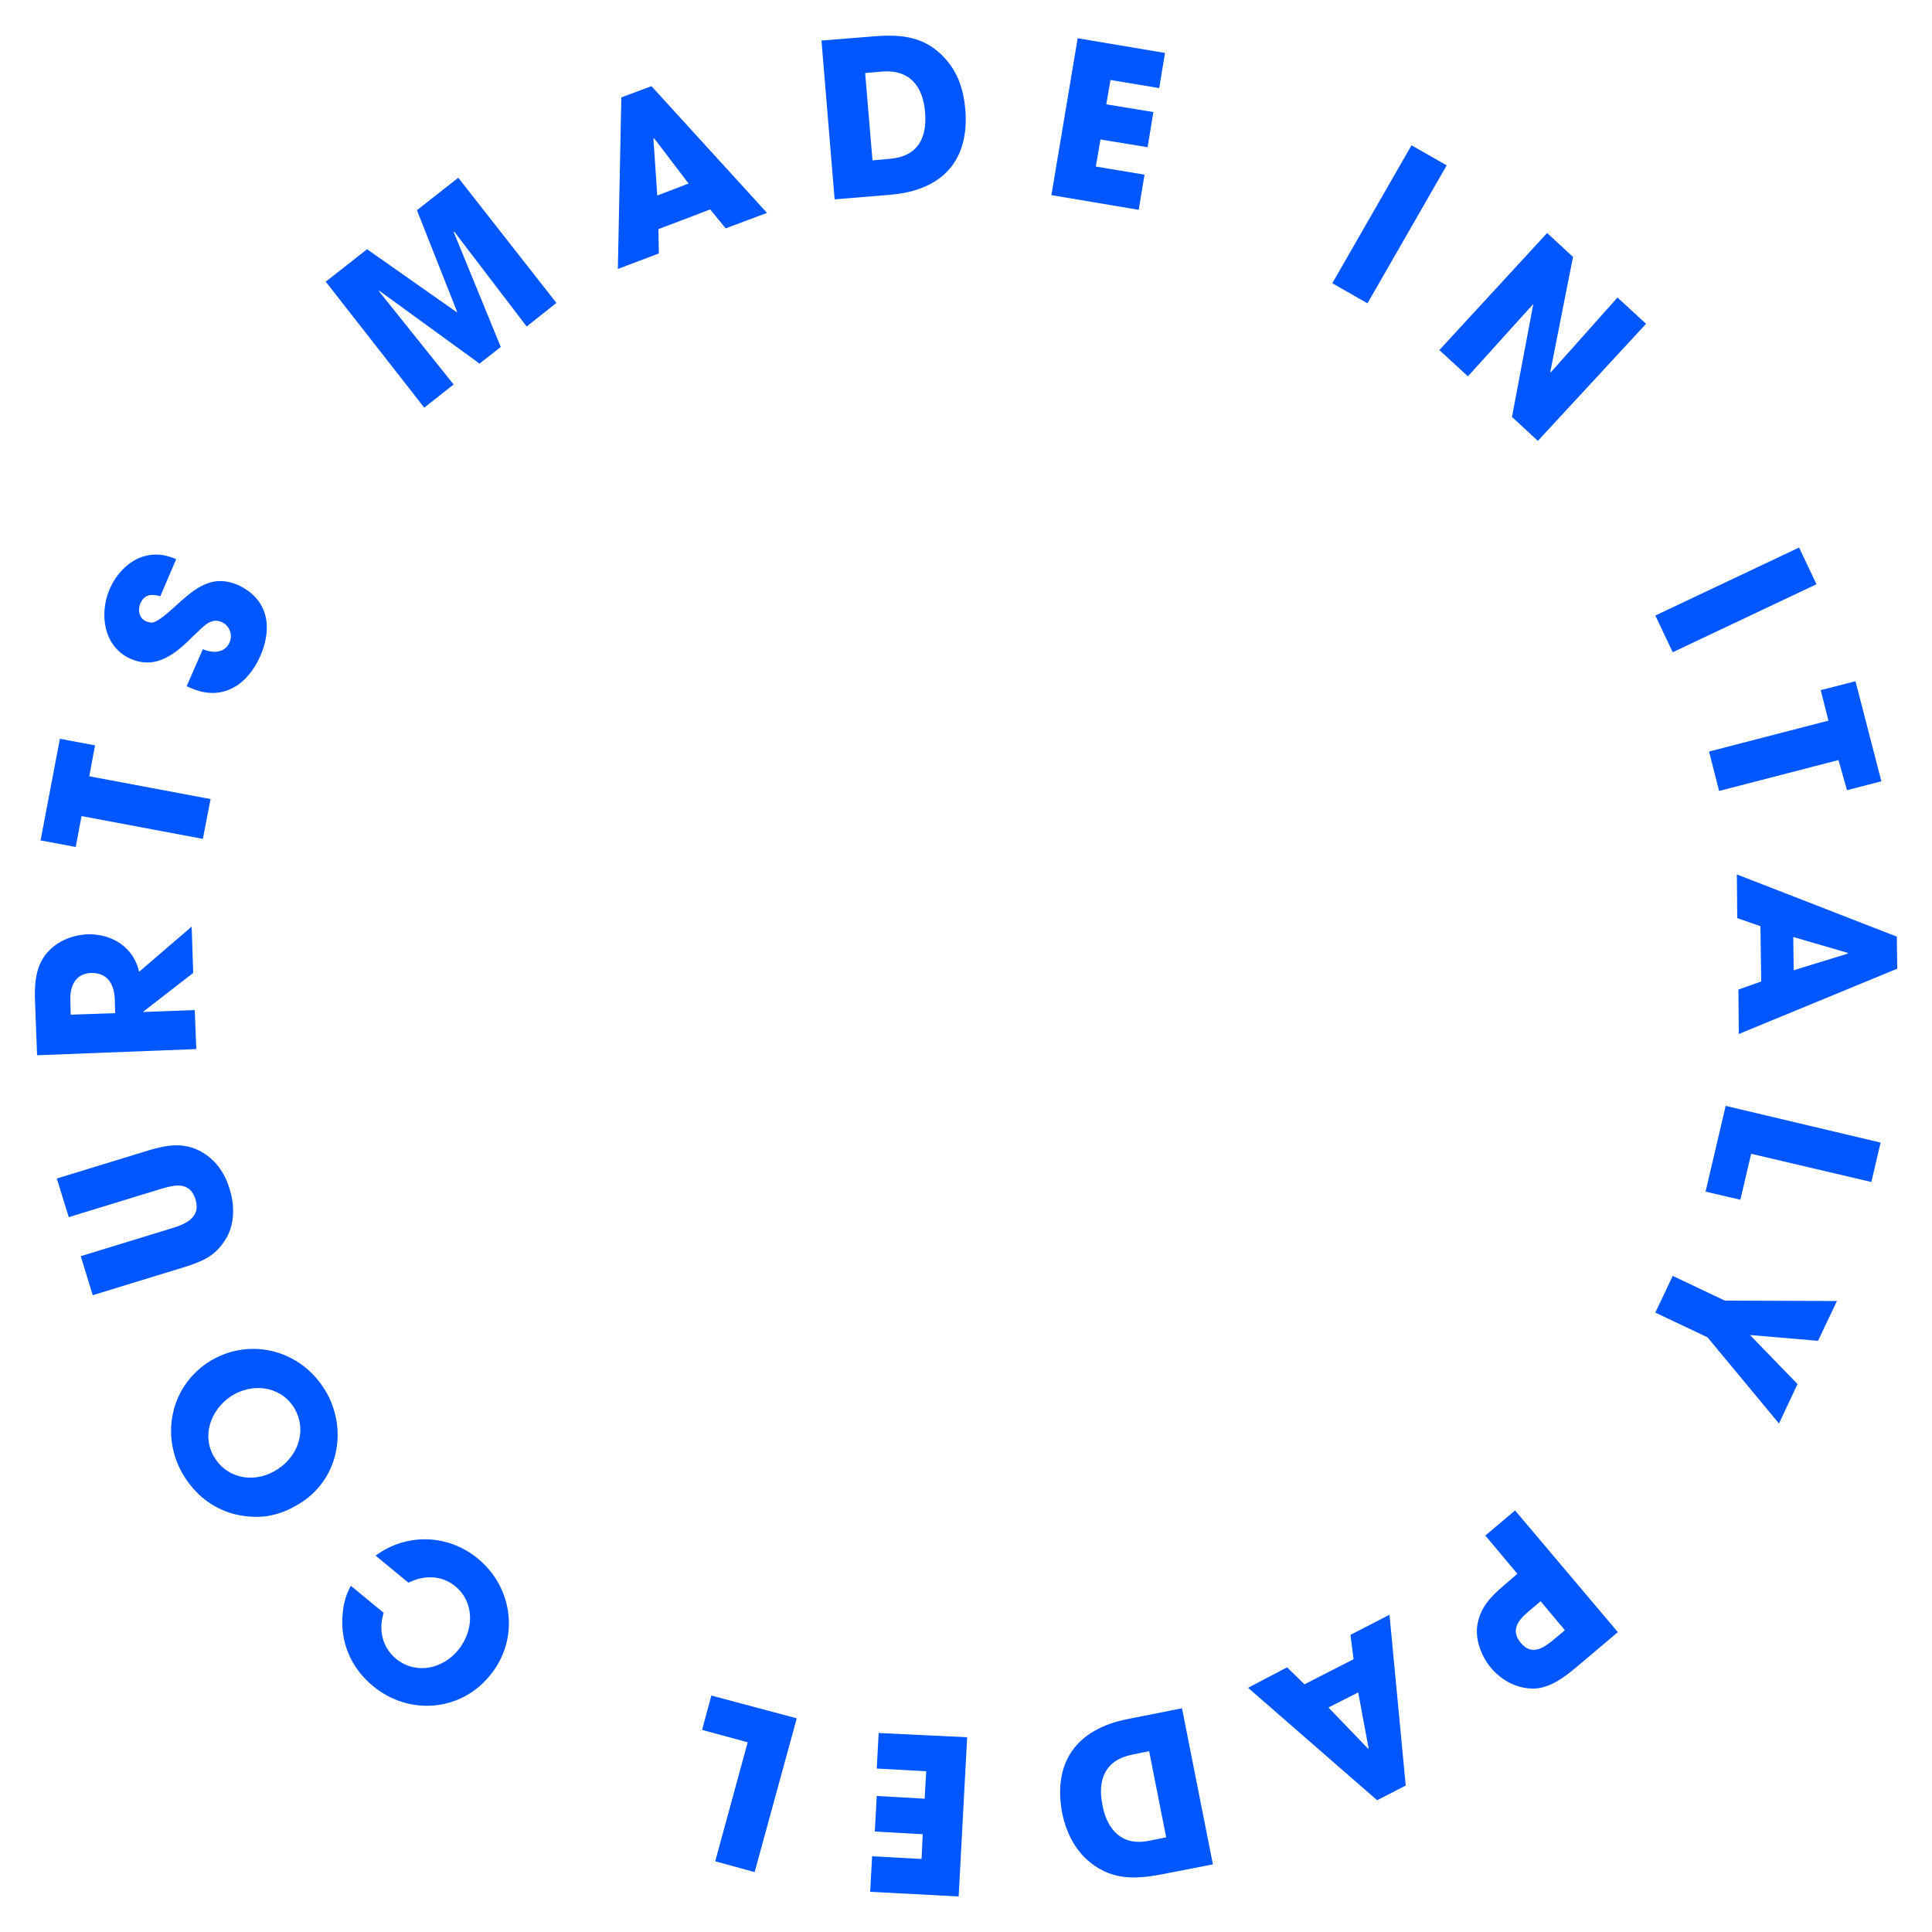 <?xml version="1.0" encoding="utf-8"?>
<!-- Generator: Adobe Illustrator 28.2.0, SVG Export Plug-In . SVG Version: 6.00 Build 0)  -->
<svg version="1.1" id="Layer_1" xmlns="http://www.w3.org/2000/svg" xmlns:xlink="http://www.w3.org/1999/xlink" x="0px" y="0px"
	 viewBox="0 0 500 500" style="enable-background:new 0 0 500 500;" xml:space="preserve">
<style type="text/css">
	.st0{fill:#0057FF;}
</style>
<g>
	<path class="st0" d="M136.3,84.5L117.6,60l-0.2,0l12.2,29.8l-5.5,4.3l-26-18.9l0,0.2l19.3,24.1l-7.6,6L84.3,72.9L95,64.5l23.2,16.3
		l0.1-0.1l-10.4-26.3l10.7-8.4l25.4,32.4L136.3,84.5z"/>
	<path class="st0" d="M187.8,59.1l-4-4.9l-13.4,5.1l0.1,6.3l-10.6,4l0.9-44.4l7.8-2.9l29.9,32.8L187.8,59.1z M169.3,35.8L169.3,35.8
		l-0.2,0.1l1,14.7l8.1-3.1L169.3,35.8z"/>
	<path class="st0" d="M230.4,50.4L216,51.6l-3.4-41.1l13.6-1.1c7.4-0.6,13.6,0.1,18.8,6.2c3,3.5,4.4,7.9,4.8,12.5
		C251,41.6,243.8,49.3,230.4,50.4z M228.5,18.5l-4.6,0.4l1.9,22.6l4.5-0.4c7.2-0.6,9.7-5.4,9.1-12.1C238.9,22.5,235.5,18,228.5,18.5
		z"/>
	<path class="st0" d="M272.1,50.5l6.8-40.6l22.6,3.8l-1.5,9.1l-12.6-2.1l-1.1,6.3l12.2,2l-1.5,9.1l-12.2-2l-1.2,7l12.6,2.1l-1.5,9.1
		L272.1,50.5z"/>
	<path class="st0" d="M344.8,73.3l20.5-35.7l9.1,5.2l-20.5,35.7L344.8,73.3z"/>
	<path class="st0" d="M391.3,107.9l5.5-29.1l-0.1,0l-16.8,18.6l-7.4-6.8l27.9-30.3l6.7,6.2l-5.9,29.8l0.2,0L418.6,77l7.4,6.8
		L398,114.1L391.3,107.9z"/>
	<path class="st0" d="M428.4,159.3l37.2-17.6l4.5,9.5l-37.2,17.6L428.4,159.3z"/>
	<path class="st0" d="M475.8,196.7l-30.9,8l-2.6-10.2l30.9-8l-2-7.9l9-2.3l6.7,25.9l-8.9,2.3L475.8,196.7z"/>
	<path class="st0" d="M449.9,256.1l5.9-2.1l-0.2-14.3l-6-2.1l-0.1-11.3l41.4,16.1l0.1,8.3l-41,16.9L449.9,256.1z M478.2,246.8
		L478.2,246.8l0-0.2l-14.1-4.1l0.1,8.6L478.2,246.8z"/>
	<path class="st0" d="M446.6,286.2l40.1,9.5l-2.4,10.2l-31.1-7.3l-2.8,11.9l-9-2.1L446.6,286.2z"/>
	<path class="st0" d="M441.9,346.1l-13.5-6.4l4.5-9.5l13.5,6.4l29,0.1l-4.9,10.3l-17.6-1.5l12.3,12.7l-4.8,10.2L441.9,346.1z"/>
	<path class="st0" d="M382.3,420.8c0.7-4.7,3.4-7.5,6.9-10.5l3.5-3l-8.3-9.9l7.7-6.5l26.6,31.5l-10.3,8.7c-3.2,2.7-7.2,5.9-11.6,5.9
		c-4.2,0-8-2-10.8-5.2C383.5,428.9,381.8,424.6,382.3,420.8z M402,424.4l3-2.5l-6.3-7.5l-3.3,2.8c-2.6,2.2-4.5,4.8-1.8,8
		C396.3,428.5,399.4,426.6,402,424.4z"/>
	<path class="st0" d="M333.1,431.5l4.5,4.4l12.7-6.5l-0.8-6.3l10.1-5.2l4.2,44.2l-7.4,3.8l-33.4-29.1L333.1,431.5z M354.1,452.6
		L354.1,452.6l0.1-0.1l-2.7-14.5l-7.7,3.9L354.1,452.6z"/>
	<path class="st0" d="M291.8,444.9l14.1-2.8l8,40.4l-13.4,2.6c-7.3,1.4-13.5,1.4-19.4-4c-3.3-3.1-5.3-7.4-6.2-11.8
		C272.4,456.1,278.6,447.5,291.8,444.9z M297.3,476.4l4.5-0.9l-4.4-22.3l-4.4,0.9c-7,1.4-9,6.5-7.7,13
		C286.5,473.6,290.4,477.8,297.3,476.4z"/>
	<path class="st0" d="M250.3,449.6l-2.2,41.2l-22.9-1.2l0.5-9.2l12.8,0.7l0.3-6.4l-12.4-0.7l0.5-9.2l12.4,0.7l0.4-7.1l-12.8-0.7
		l0.5-9.2L250.3,449.6z"/>
	<path class="st0" d="M206.2,444.7l-10.9,39.8l-10.2-2.8l8.4-30.8l-11.8-3.2l2.4-8.9L206.2,444.7z"/>
	<path class="st0" d="M123.6,403.3c9.3,7.6,10.9,21,3.2,30.3c-7.6,9.4-21,10.4-30.2,2.8c-5.8-4.7-8.7-11.6-7.9-19
		c0.2-2.4,0.9-4.9,2.1-7l8.5,7c-1.4,4.3-0.4,8.9,3.2,11.9c5.2,4.2,12.1,2.6,16.1-2.3c4-4.9,4.4-12.2-0.8-16.5
		c-3.6-2.9-8.1-2.9-12.1-0.9l-8.5-7C105.2,396.7,115.9,397,123.6,403.3z"/>
	<path class="st0" d="M83.7,359.1c6.4,9.7,4.4,23-5.5,29.6c-2.6,1.7-5.2,2.9-8.2,3.5c-1.7,0.4-3.6,0.4-5.3,0.3
		c-7-0.5-12.8-4-16.7-9.9c-6.6-10-4.3-23.3,5.8-30C64,346,77.1,349,83.7,359.1z M55.7,377.5c3.7,5.6,10.8,6.3,16.2,2.7
		c5.5-3.6,7.7-10.5,4-16.2c-3.7-5.5-10.9-6.1-16.2-2.6C54.4,365,52,371.9,55.7,377.5z"/>
	<path class="st0" d="M51.8,297.9c3.9,2.1,6.3,5.5,7.6,9.7c1.3,4.1,1.4,8.8-0.7,12.6c-2.7,4.7-5.9,6.1-10.9,7.7L24,335.2l-3.1-10.1
		l23.8-7.3c3.6-1.1,7.3-2.9,5.9-7.4c-1.5-4.7-5.3-3.8-9-2.7l-23.8,7.3L14.7,305l23.8-7.3C43.2,296.3,47.4,295.6,51.8,297.9z"/>
	<path class="st0" d="M50,251.8l-12.9,10l0,0.1l13.3-0.5l0.4,10.1l-41.2,1.6l-0.5-13c-0.2-4.3-0.2-9.1,2.5-12.8
		c2.6-3.5,6.8-5.3,11-5.5c6.3-0.2,12,3.3,13.4,9.7l13.6-11.7L50,251.8z M18.2,258.8l0.1,3.8l11.5-0.4l-0.1-3.7
		c-0.2-3.9-1.9-6.8-6.2-6.7C19.5,252,18.1,255.2,18.2,258.8z"/>
	<path class="st0" d="M23.1,200.9l31.4,5.9l-2,10.3l-31.4-5.9l-1.5,8l-9.1-1.7l5-26.3l9.1,1.7L23.1,200.9z"/>
	<path class="st0" d="M67.4,169.7c-3.3,7.6-9.9,11.9-17.9,8.4l-1.2-0.5l4.2-9.6c2.5,1.1,5.6,1.1,6.9-1.7c0.9-2,0-4.4-2-5.3
		c-2.5-1.1-4.2,0.6-5.9,2.2c-1,0.9-1.9,1.8-2.9,2.8c-4.2,4-8.9,7.1-14.8,4.5c-7-3.1-8.2-11.6-5.4-18.1c1.6-3.7,4.8-7.2,8.7-8.4
		c3.2-0.9,5.5-0.5,8.5,0.7l-4.1,9.6c-2.2-0.6-4.1-0.6-5.2,1.9c-0.7,1.7-0.3,3.8,1.5,4.6c0.6,0.2,1.1,0.4,1.7,0.3
		c1.9-0.3,6-4.4,7.4-5.6c4.5-4,8.7-6.7,14.7-4.1C69.4,155,70.6,162.3,67.4,169.7z"/>
</g>
</svg>
